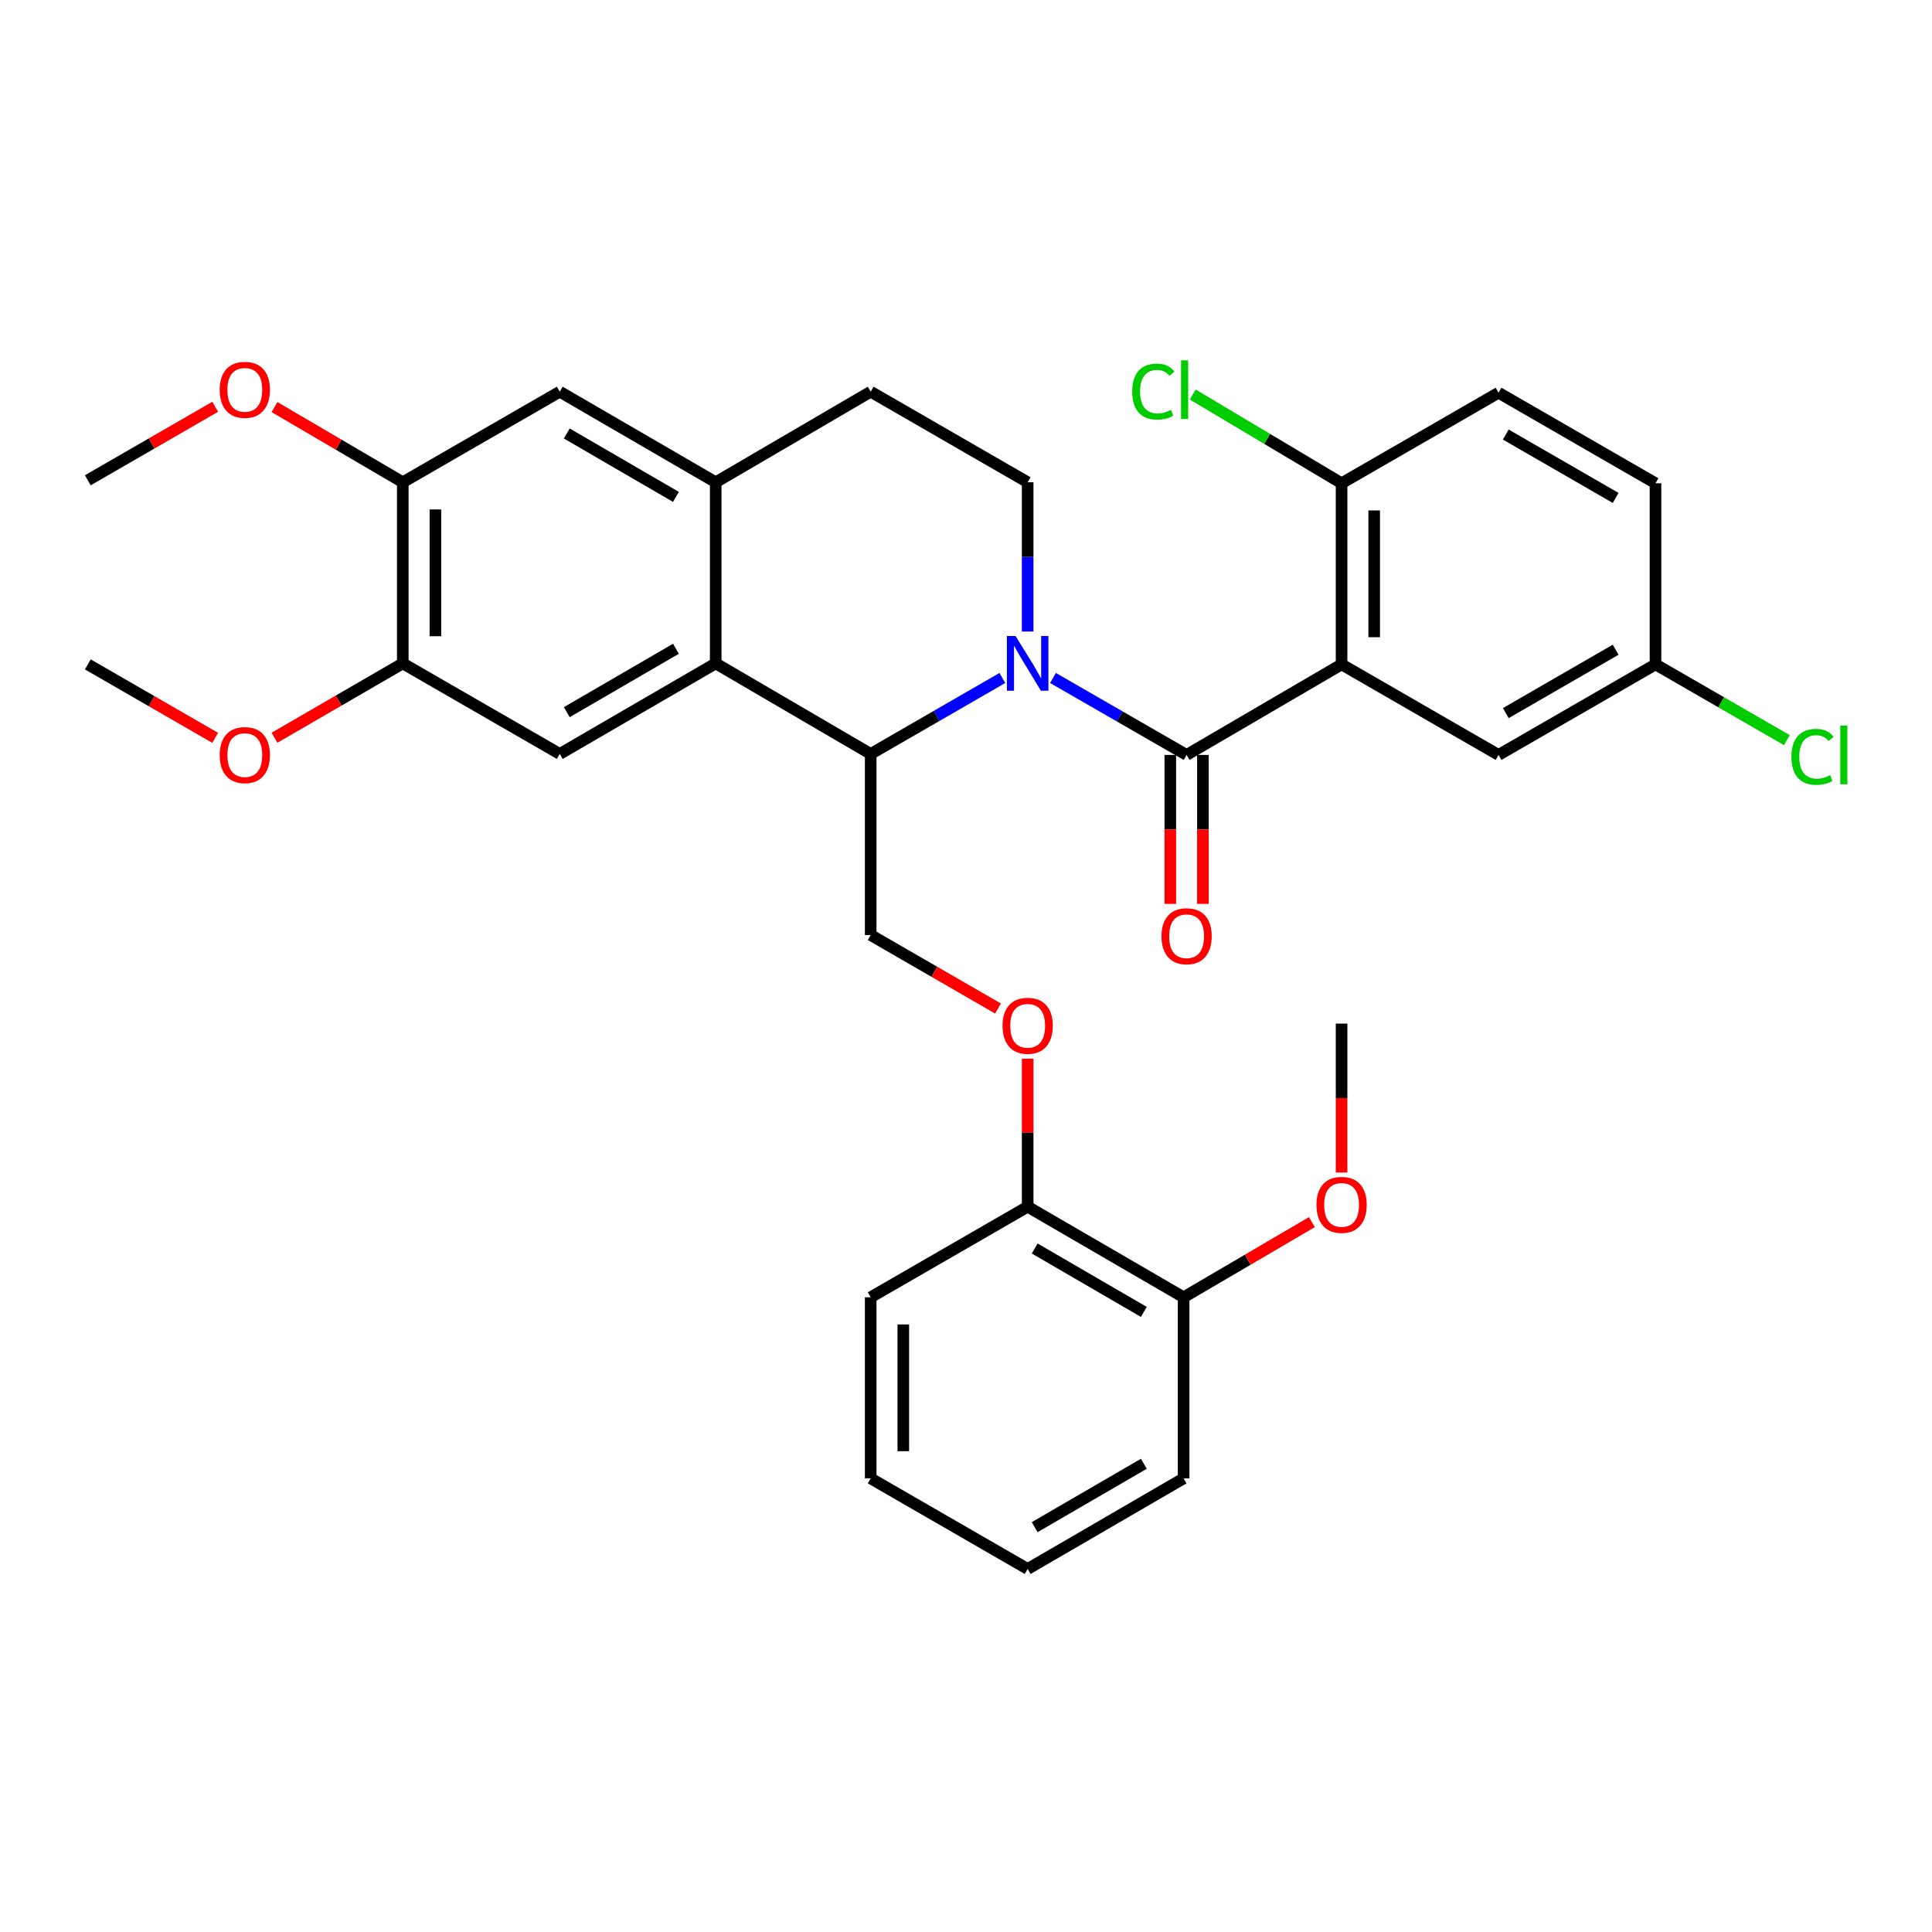 <?xml version='1.0' encoding='iso-8859-1'?>
<svg version='1.1' baseProfile='full'
              xmlns='http://www.w3.org/2000/svg'
                      xmlns:rdkit='http://www.rdkit.org/xml'
                      xmlns:xlink='http://www.w3.org/1999/xlink'
                  xml:space='preserve'
width='1000px' height='1000px' viewBox='0 0 1000 1000'>
<!-- END OF HEADER -->
<rect style='opacity:1.0;fill:#FFFFFF;stroke:none' width='1000' height='1000' x='0' y='0'> </rect>
<path class='bond-0' d='M 545.028,350.924 L 579.606,370.838' style='fill:none;fill-rule:evenodd;stroke:#0000FF;stroke-width:6px;stroke-linecap:butt;stroke-linejoin:miter;stroke-opacity:1' />
<path class='bond-0' d='M 579.606,370.838 L 614.184,390.753' style='fill:none;fill-rule:evenodd;stroke:#000000;stroke-width:6px;stroke-linecap:butt;stroke-linejoin:miter;stroke-opacity:1' />
<path class='bond-2' d='M 518.83,350.92 L 484.749,370.578' style='fill:none;fill-rule:evenodd;stroke:#0000FF;stroke-width:6px;stroke-linecap:butt;stroke-linejoin:miter;stroke-opacity:1' />
<path class='bond-2' d='M 484.749,370.578 L 450.668,390.237' style='fill:none;fill-rule:evenodd;stroke:#000000;stroke-width:6px;stroke-linecap:butt;stroke-linejoin:miter;stroke-opacity:1' />
<path class='bond-6' d='M 531.915,326.868 L 531.915,288.246' style='fill:none;fill-rule:evenodd;stroke:#0000FF;stroke-width:6px;stroke-linecap:butt;stroke-linejoin:miter;stroke-opacity:1' />
<path class='bond-6' d='M 531.915,288.246 L 531.915,249.623' style='fill:none;fill-rule:evenodd;stroke:#000000;stroke-width:6px;stroke-linecap:butt;stroke-linejoin:miter;stroke-opacity:1' />
<path class='bond-1' d='M 614.184,390.753 L 694.4,343.888' style='fill:none;fill-rule:evenodd;stroke:#000000;stroke-width:6px;stroke-linecap:butt;stroke-linejoin:miter;stroke-opacity:1' />
<path class='bond-13' d='M 605.744,390.753 L 605.744,429.3' style='fill:none;fill-rule:evenodd;stroke:#000000;stroke-width:6px;stroke-linecap:butt;stroke-linejoin:miter;stroke-opacity:1' />
<path class='bond-13' d='M 605.744,429.3 L 605.744,467.847' style='fill:none;fill-rule:evenodd;stroke:#FF0000;stroke-width:6px;stroke-linecap:butt;stroke-linejoin:miter;stroke-opacity:1' />
<path class='bond-13' d='M 622.625,390.753 L 622.625,429.3' style='fill:none;fill-rule:evenodd;stroke:#000000;stroke-width:6px;stroke-linecap:butt;stroke-linejoin:miter;stroke-opacity:1' />
<path class='bond-13' d='M 622.625,429.3 L 622.625,467.847' style='fill:none;fill-rule:evenodd;stroke:#FF0000;stroke-width:6px;stroke-linecap:butt;stroke-linejoin:miter;stroke-opacity:1' />
<path class='bond-10' d='M 694.4,343.888 L 694.4,250.139' style='fill:none;fill-rule:evenodd;stroke:#000000;stroke-width:6px;stroke-linecap:butt;stroke-linejoin:miter;stroke-opacity:1' />
<path class='bond-10' d='M 711.281,329.825 L 711.281,264.201' style='fill:none;fill-rule:evenodd;stroke:#000000;stroke-width:6px;stroke-linecap:butt;stroke-linejoin:miter;stroke-opacity:1' />
<path class='bond-12' d='M 694.4,343.888 L 775.647,390.753' style='fill:none;fill-rule:evenodd;stroke:#000000;stroke-width:6px;stroke-linecap:butt;stroke-linejoin:miter;stroke-opacity:1' />
<path class='bond-3' d='M 450.668,390.237 L 370.452,343.372' style='fill:none;fill-rule:evenodd;stroke:#000000;stroke-width:6px;stroke-linecap:butt;stroke-linejoin:miter;stroke-opacity:1' />
<path class='bond-8' d='M 450.668,390.237 L 450.668,483.976' style='fill:none;fill-rule:evenodd;stroke:#000000;stroke-width:6px;stroke-linecap:butt;stroke-linejoin:miter;stroke-opacity:1' />
<path class='bond-5' d='M 370.452,343.372 L 289.731,390.237' style='fill:none;fill-rule:evenodd;stroke:#000000;stroke-width:6px;stroke-linecap:butt;stroke-linejoin:miter;stroke-opacity:1' />
<path class='bond-5' d='M 349.868,335.802 L 293.363,368.608' style='fill:none;fill-rule:evenodd;stroke:#000000;stroke-width:6px;stroke-linecap:butt;stroke-linejoin:miter;stroke-opacity:1' />
<path class='bond-33' d='M 370.452,343.372 L 370.452,249.623' style='fill:none;fill-rule:evenodd;stroke:#000000;stroke-width:6px;stroke-linecap:butt;stroke-linejoin:miter;stroke-opacity:1' />
<path class='bond-4' d='M 370.452,249.623 L 450.668,202.739' style='fill:none;fill-rule:evenodd;stroke:#000000;stroke-width:6px;stroke-linecap:butt;stroke-linejoin:miter;stroke-opacity:1' />
<path class='bond-9' d='M 370.452,249.623 L 289.731,202.739' style='fill:none;fill-rule:evenodd;stroke:#000000;stroke-width:6px;stroke-linecap:butt;stroke-linejoin:miter;stroke-opacity:1' />
<path class='bond-9' d='M 349.866,257.188 L 293.36,224.37' style='fill:none;fill-rule:evenodd;stroke:#000000;stroke-width:6px;stroke-linecap:butt;stroke-linejoin:miter;stroke-opacity:1' />
<path class='bond-7' d='M 289.731,390.237 L 208.483,343.372' style='fill:none;fill-rule:evenodd;stroke:#000000;stroke-width:6px;stroke-linecap:butt;stroke-linejoin:miter;stroke-opacity:1' />
<path class='bond-15' d='M 531.915,249.623 L 450.668,202.739' style='fill:none;fill-rule:evenodd;stroke:#000000;stroke-width:6px;stroke-linecap:butt;stroke-linejoin:miter;stroke-opacity:1' />
<path class='bond-21' d='M 208.483,343.372 L 175.283,362.611' style='fill:none;fill-rule:evenodd;stroke:#000000;stroke-width:6px;stroke-linecap:butt;stroke-linejoin:miter;stroke-opacity:1' />
<path class='bond-21' d='M 175.283,362.611 L 142.083,381.85' style='fill:none;fill-rule:evenodd;stroke:#FF0000;stroke-width:6px;stroke-linecap:butt;stroke-linejoin:miter;stroke-opacity:1' />
<path class='bond-34' d='M 208.483,343.372 L 208.483,249.623' style='fill:none;fill-rule:evenodd;stroke:#000000;stroke-width:6px;stroke-linecap:butt;stroke-linejoin:miter;stroke-opacity:1' />
<path class='bond-34' d='M 225.365,329.31 L 225.365,263.685' style='fill:none;fill-rule:evenodd;stroke:#000000;stroke-width:6px;stroke-linecap:butt;stroke-linejoin:miter;stroke-opacity:1' />
<path class='bond-14' d='M 450.668,483.976 L 483.619,502.991' style='fill:none;fill-rule:evenodd;stroke:#000000;stroke-width:6px;stroke-linecap:butt;stroke-linejoin:miter;stroke-opacity:1' />
<path class='bond-14' d='M 483.619,502.991 L 516.57,522.005' style='fill:none;fill-rule:evenodd;stroke:#FF0000;stroke-width:6px;stroke-linecap:butt;stroke-linejoin:miter;stroke-opacity:1' />
<path class='bond-11' d='M 289.731,202.739 L 208.483,249.623' style='fill:none;fill-rule:evenodd;stroke:#000000;stroke-width:6px;stroke-linecap:butt;stroke-linejoin:miter;stroke-opacity:1' />
<path class='bond-18' d='M 694.4,250.139 L 775.647,203.274' style='fill:none;fill-rule:evenodd;stroke:#000000;stroke-width:6px;stroke-linecap:butt;stroke-linejoin:miter;stroke-opacity:1' />
<path class='bond-20' d='M 694.4,250.139 L 655.879,227.172' style='fill:none;fill-rule:evenodd;stroke:#000000;stroke-width:6px;stroke-linecap:butt;stroke-linejoin:miter;stroke-opacity:1' />
<path class='bond-20' d='M 655.879,227.172 L 617.358,204.205' style='fill:none;fill-rule:evenodd;stroke:#00CC00;stroke-width:6px;stroke-linecap:butt;stroke-linejoin:miter;stroke-opacity:1' />
<path class='bond-23' d='M 208.483,249.623 L 175.287,230.165' style='fill:none;fill-rule:evenodd;stroke:#000000;stroke-width:6px;stroke-linecap:butt;stroke-linejoin:miter;stroke-opacity:1' />
<path class='bond-23' d='M 175.287,230.165 L 142.09,210.707' style='fill:none;fill-rule:evenodd;stroke:#FF0000;stroke-width:6px;stroke-linecap:butt;stroke-linejoin:miter;stroke-opacity:1' />
<path class='bond-19' d='M 775.647,390.753 L 856.885,343.888' style='fill:none;fill-rule:evenodd;stroke:#000000;stroke-width:6px;stroke-linecap:butt;stroke-linejoin:miter;stroke-opacity:1' />
<path class='bond-19' d='M 779.397,369.1 L 836.263,336.295' style='fill:none;fill-rule:evenodd;stroke:#000000;stroke-width:6px;stroke-linecap:butt;stroke-linejoin:miter;stroke-opacity:1' />
<path class='bond-16' d='M 531.915,547.963 L 531.915,586.277' style='fill:none;fill-rule:evenodd;stroke:#FF0000;stroke-width:6px;stroke-linecap:butt;stroke-linejoin:miter;stroke-opacity:1' />
<path class='bond-16' d='M 531.915,586.277 L 531.915,624.59' style='fill:none;fill-rule:evenodd;stroke:#000000;stroke-width:6px;stroke-linecap:butt;stroke-linejoin:miter;stroke-opacity:1' />
<path class='bond-17' d='M 531.915,624.59 L 612.637,671.474' style='fill:none;fill-rule:evenodd;stroke:#000000;stroke-width:6px;stroke-linecap:butt;stroke-linejoin:miter;stroke-opacity:1' />
<path class='bond-17' d='M 535.545,646.221 L 592.05,679.039' style='fill:none;fill-rule:evenodd;stroke:#000000;stroke-width:6px;stroke-linecap:butt;stroke-linejoin:miter;stroke-opacity:1' />
<path class='bond-26' d='M 531.915,624.59 L 450.668,671.474' style='fill:none;fill-rule:evenodd;stroke:#000000;stroke-width:6px;stroke-linecap:butt;stroke-linejoin:miter;stroke-opacity:1' />
<path class='bond-25' d='M 612.637,671.474 L 645.834,652.02' style='fill:none;fill-rule:evenodd;stroke:#000000;stroke-width:6px;stroke-linecap:butt;stroke-linejoin:miter;stroke-opacity:1' />
<path class='bond-25' d='M 645.834,652.02 L 679.031,632.565' style='fill:none;fill-rule:evenodd;stroke:#FF0000;stroke-width:6px;stroke-linecap:butt;stroke-linejoin:miter;stroke-opacity:1' />
<path class='bond-27' d='M 612.637,671.474 L 612.637,765.204' style='fill:none;fill-rule:evenodd;stroke:#000000;stroke-width:6px;stroke-linecap:butt;stroke-linejoin:miter;stroke-opacity:1' />
<path class='bond-35' d='M 775.647,203.274 L 856.885,250.139' style='fill:none;fill-rule:evenodd;stroke:#000000;stroke-width:6px;stroke-linecap:butt;stroke-linejoin:miter;stroke-opacity:1' />
<path class='bond-35' d='M 779.397,224.926 L 836.263,257.732' style='fill:none;fill-rule:evenodd;stroke:#000000;stroke-width:6px;stroke-linecap:butt;stroke-linejoin:miter;stroke-opacity:1' />
<path class='bond-22' d='M 856.885,343.888 L 856.885,250.139' style='fill:none;fill-rule:evenodd;stroke:#000000;stroke-width:6px;stroke-linecap:butt;stroke-linejoin:miter;stroke-opacity:1' />
<path class='bond-24' d='M 856.885,343.888 L 890.885,363.495' style='fill:none;fill-rule:evenodd;stroke:#000000;stroke-width:6px;stroke-linecap:butt;stroke-linejoin:miter;stroke-opacity:1' />
<path class='bond-24' d='M 890.885,363.495 L 924.885,383.103' style='fill:none;fill-rule:evenodd;stroke:#00CC00;stroke-width:6px;stroke-linecap:butt;stroke-linejoin:miter;stroke-opacity:1' />
<path class='bond-29' d='M 111.375,381.903 L 78.415,362.896' style='fill:none;fill-rule:evenodd;stroke:#FF0000;stroke-width:6px;stroke-linecap:butt;stroke-linejoin:miter;stroke-opacity:1' />
<path class='bond-29' d='M 78.415,362.896 L 45.455,343.888' style='fill:none;fill-rule:evenodd;stroke:#000000;stroke-width:6px;stroke-linecap:butt;stroke-linejoin:miter;stroke-opacity:1' />
<path class='bond-28' d='M 111.375,210.553 L 78.415,229.572' style='fill:none;fill-rule:evenodd;stroke:#FF0000;stroke-width:6px;stroke-linecap:butt;stroke-linejoin:miter;stroke-opacity:1' />
<path class='bond-28' d='M 78.415,229.572 L 45.455,248.591' style='fill:none;fill-rule:evenodd;stroke:#000000;stroke-width:6px;stroke-linecap:butt;stroke-linejoin:miter;stroke-opacity:1' />
<path class='bond-30' d='M 694.4,606.895 L 694.4,568.357' style='fill:none;fill-rule:evenodd;stroke:#FF0000;stroke-width:6px;stroke-linecap:butt;stroke-linejoin:miter;stroke-opacity:1' />
<path class='bond-30' d='M 694.4,568.357 L 694.4,529.819' style='fill:none;fill-rule:evenodd;stroke:#000000;stroke-width:6px;stroke-linecap:butt;stroke-linejoin:miter;stroke-opacity:1' />
<path class='bond-31' d='M 450.668,671.474 L 450.668,765.204' style='fill:none;fill-rule:evenodd;stroke:#000000;stroke-width:6px;stroke-linecap:butt;stroke-linejoin:miter;stroke-opacity:1' />
<path class='bond-31' d='M 467.549,685.534 L 467.549,751.145' style='fill:none;fill-rule:evenodd;stroke:#000000;stroke-width:6px;stroke-linecap:butt;stroke-linejoin:miter;stroke-opacity:1' />
<path class='bond-36' d='M 612.637,765.204 L 531.915,812.097' style='fill:none;fill-rule:evenodd;stroke:#000000;stroke-width:6px;stroke-linecap:butt;stroke-linejoin:miter;stroke-opacity:1' />
<path class='bond-36' d='M 592.049,757.641 L 535.543,790.466' style='fill:none;fill-rule:evenodd;stroke:#000000;stroke-width:6px;stroke-linecap:butt;stroke-linejoin:miter;stroke-opacity:1' />
<path class='bond-32' d='M 450.668,765.204 L 531.915,812.097' style='fill:none;fill-rule:evenodd;stroke:#000000;stroke-width:6px;stroke-linecap:butt;stroke-linejoin:miter;stroke-opacity:1' />
<path  class='atom-0' d='M 525.655 329.212
L 534.935 344.212
Q 535.855 345.692, 537.335 348.372
Q 538.815 351.052, 538.895 351.212
L 538.895 329.212
L 542.655 329.212
L 542.655 357.532
L 538.775 357.532
L 528.815 341.132
Q 527.655 339.212, 526.415 337.012
Q 525.215 334.812, 524.855 334.132
L 524.855 357.532
L 521.175 357.532
L 521.175 329.212
L 525.655 329.212
' fill='#0000FF'/>
<path  class='atom-14' d='M 601.184 484.591
Q 601.184 477.791, 604.544 473.991
Q 607.904 470.191, 614.184 470.191
Q 620.464 470.191, 623.824 473.991
Q 627.184 477.791, 627.184 484.591
Q 627.184 491.471, 623.784 495.391
Q 620.384 499.271, 614.184 499.271
Q 607.944 499.271, 604.544 495.391
Q 601.184 491.511, 601.184 484.591
M 614.184 496.071
Q 618.504 496.071, 620.824 493.191
Q 623.184 490.271, 623.184 484.591
Q 623.184 479.031, 620.824 476.231
Q 618.504 473.391, 614.184 473.391
Q 609.864 473.391, 607.504 476.191
Q 605.184 478.991, 605.184 484.591
Q 605.184 490.311, 607.504 493.191
Q 609.864 496.071, 614.184 496.071
' fill='#FF0000'/>
<path  class='atom-15' d='M 518.915 530.94
Q 518.915 524.14, 522.275 520.34
Q 525.635 516.54, 531.915 516.54
Q 538.195 516.54, 541.555 520.34
Q 544.915 524.14, 544.915 530.94
Q 544.915 537.82, 541.515 541.74
Q 538.115 545.62, 531.915 545.62
Q 525.675 545.62, 522.275 541.74
Q 518.915 537.86, 518.915 530.94
M 531.915 542.42
Q 536.235 542.42, 538.555 539.54
Q 540.915 536.62, 540.915 530.94
Q 540.915 525.38, 538.555 522.58
Q 536.235 519.74, 531.915 519.74
Q 527.595 519.74, 525.235 522.54
Q 522.915 525.34, 522.915 530.94
Q 522.915 536.66, 525.235 539.54
Q 527.595 542.42, 531.915 542.42
' fill='#FF0000'/>
<path  class='atom-21' d='M 586.033 202.678
Q 586.033 195.638, 589.313 191.958
Q 592.633 188.238, 598.913 188.238
Q 604.753 188.238, 607.873 192.358
L 605.233 194.518
Q 602.953 191.518, 598.913 191.518
Q 594.633 191.518, 592.353 194.398
Q 590.113 197.238, 590.113 202.678
Q 590.113 208.278, 592.433 211.158
Q 594.793 214.038, 599.353 214.038
Q 602.473 214.038, 606.113 212.158
L 607.233 215.158
Q 605.753 216.118, 603.513 216.678
Q 601.273 217.238, 598.793 217.238
Q 592.633 217.238, 589.313 213.478
Q 586.033 209.718, 586.033 202.678
' fill='#00CC00'/>
<path  class='atom-21' d='M 611.313 186.518
L 614.993 186.518
L 614.993 216.878
L 611.313 216.878
L 611.313 186.518
' fill='#00CC00'/>
<path  class='atom-22' d='M 113.72 390.833
Q 113.72 384.033, 117.08 380.233
Q 120.44 376.433, 126.72 376.433
Q 133 376.433, 136.36 380.233
Q 139.72 384.033, 139.72 390.833
Q 139.72 397.713, 136.32 401.633
Q 132.92 405.513, 126.72 405.513
Q 120.48 405.513, 117.08 401.633
Q 113.72 397.753, 113.72 390.833
M 126.72 402.313
Q 131.04 402.313, 133.36 399.433
Q 135.72 396.513, 135.72 390.833
Q 135.72 385.273, 133.36 382.473
Q 131.04 379.633, 126.72 379.633
Q 122.4 379.633, 120.04 382.433
Q 117.72 385.233, 117.72 390.833
Q 117.72 396.553, 120.04 399.433
Q 122.4 402.313, 126.72 402.313
' fill='#FF0000'/>
<path  class='atom-24' d='M 113.72 201.778
Q 113.72 194.978, 117.08 191.178
Q 120.44 187.378, 126.72 187.378
Q 133 187.378, 136.36 191.178
Q 139.72 194.978, 139.72 201.778
Q 139.72 208.658, 136.32 212.578
Q 132.92 216.458, 126.72 216.458
Q 120.48 216.458, 117.08 212.578
Q 113.72 208.698, 113.72 201.778
M 126.72 213.258
Q 131.04 213.258, 133.36 210.378
Q 135.72 207.458, 135.72 201.778
Q 135.72 196.218, 133.36 193.418
Q 131.04 190.578, 126.72 190.578
Q 122.4 190.578, 120.04 193.378
Q 117.72 196.178, 117.72 201.778
Q 117.72 207.498, 120.04 210.378
Q 122.4 213.258, 126.72 213.258
' fill='#FF0000'/>
<path  class='atom-25' d='M 927.231 391.733
Q 927.231 384.693, 930.511 381.013
Q 933.831 377.293, 940.111 377.293
Q 945.951 377.293, 949.071 381.413
L 946.431 383.573
Q 944.151 380.573, 940.111 380.573
Q 935.831 380.573, 933.551 383.453
Q 931.311 386.293, 931.311 391.733
Q 931.311 397.333, 933.631 400.213
Q 935.991 403.093, 940.551 403.093
Q 943.671 403.093, 947.311 401.213
L 948.431 404.213
Q 946.951 405.173, 944.711 405.733
Q 942.471 406.293, 939.991 406.293
Q 933.831 406.293, 930.511 402.533
Q 927.231 398.773, 927.231 391.733
' fill='#00CC00'/>
<path  class='atom-25' d='M 952.511 375.573
L 956.191 375.573
L 956.191 405.933
L 952.511 405.933
L 952.511 375.573
' fill='#00CC00'/>
<path  class='atom-26' d='M 681.4 623.639
Q 681.4 616.839, 684.76 613.039
Q 688.12 609.239, 694.4 609.239
Q 700.68 609.239, 704.04 613.039
Q 707.4 616.839, 707.4 623.639
Q 707.4 630.519, 704 634.439
Q 700.6 638.319, 694.4 638.319
Q 688.16 638.319, 684.76 634.439
Q 681.4 630.559, 681.4 623.639
M 694.4 635.119
Q 698.72 635.119, 701.04 632.239
Q 703.4 629.319, 703.4 623.639
Q 703.4 618.079, 701.04 615.279
Q 698.72 612.439, 694.4 612.439
Q 690.08 612.439, 687.72 615.239
Q 685.4 618.039, 685.4 623.639
Q 685.4 629.359, 687.72 632.239
Q 690.08 635.119, 694.4 635.119
' fill='#FF0000'/>
</svg>
